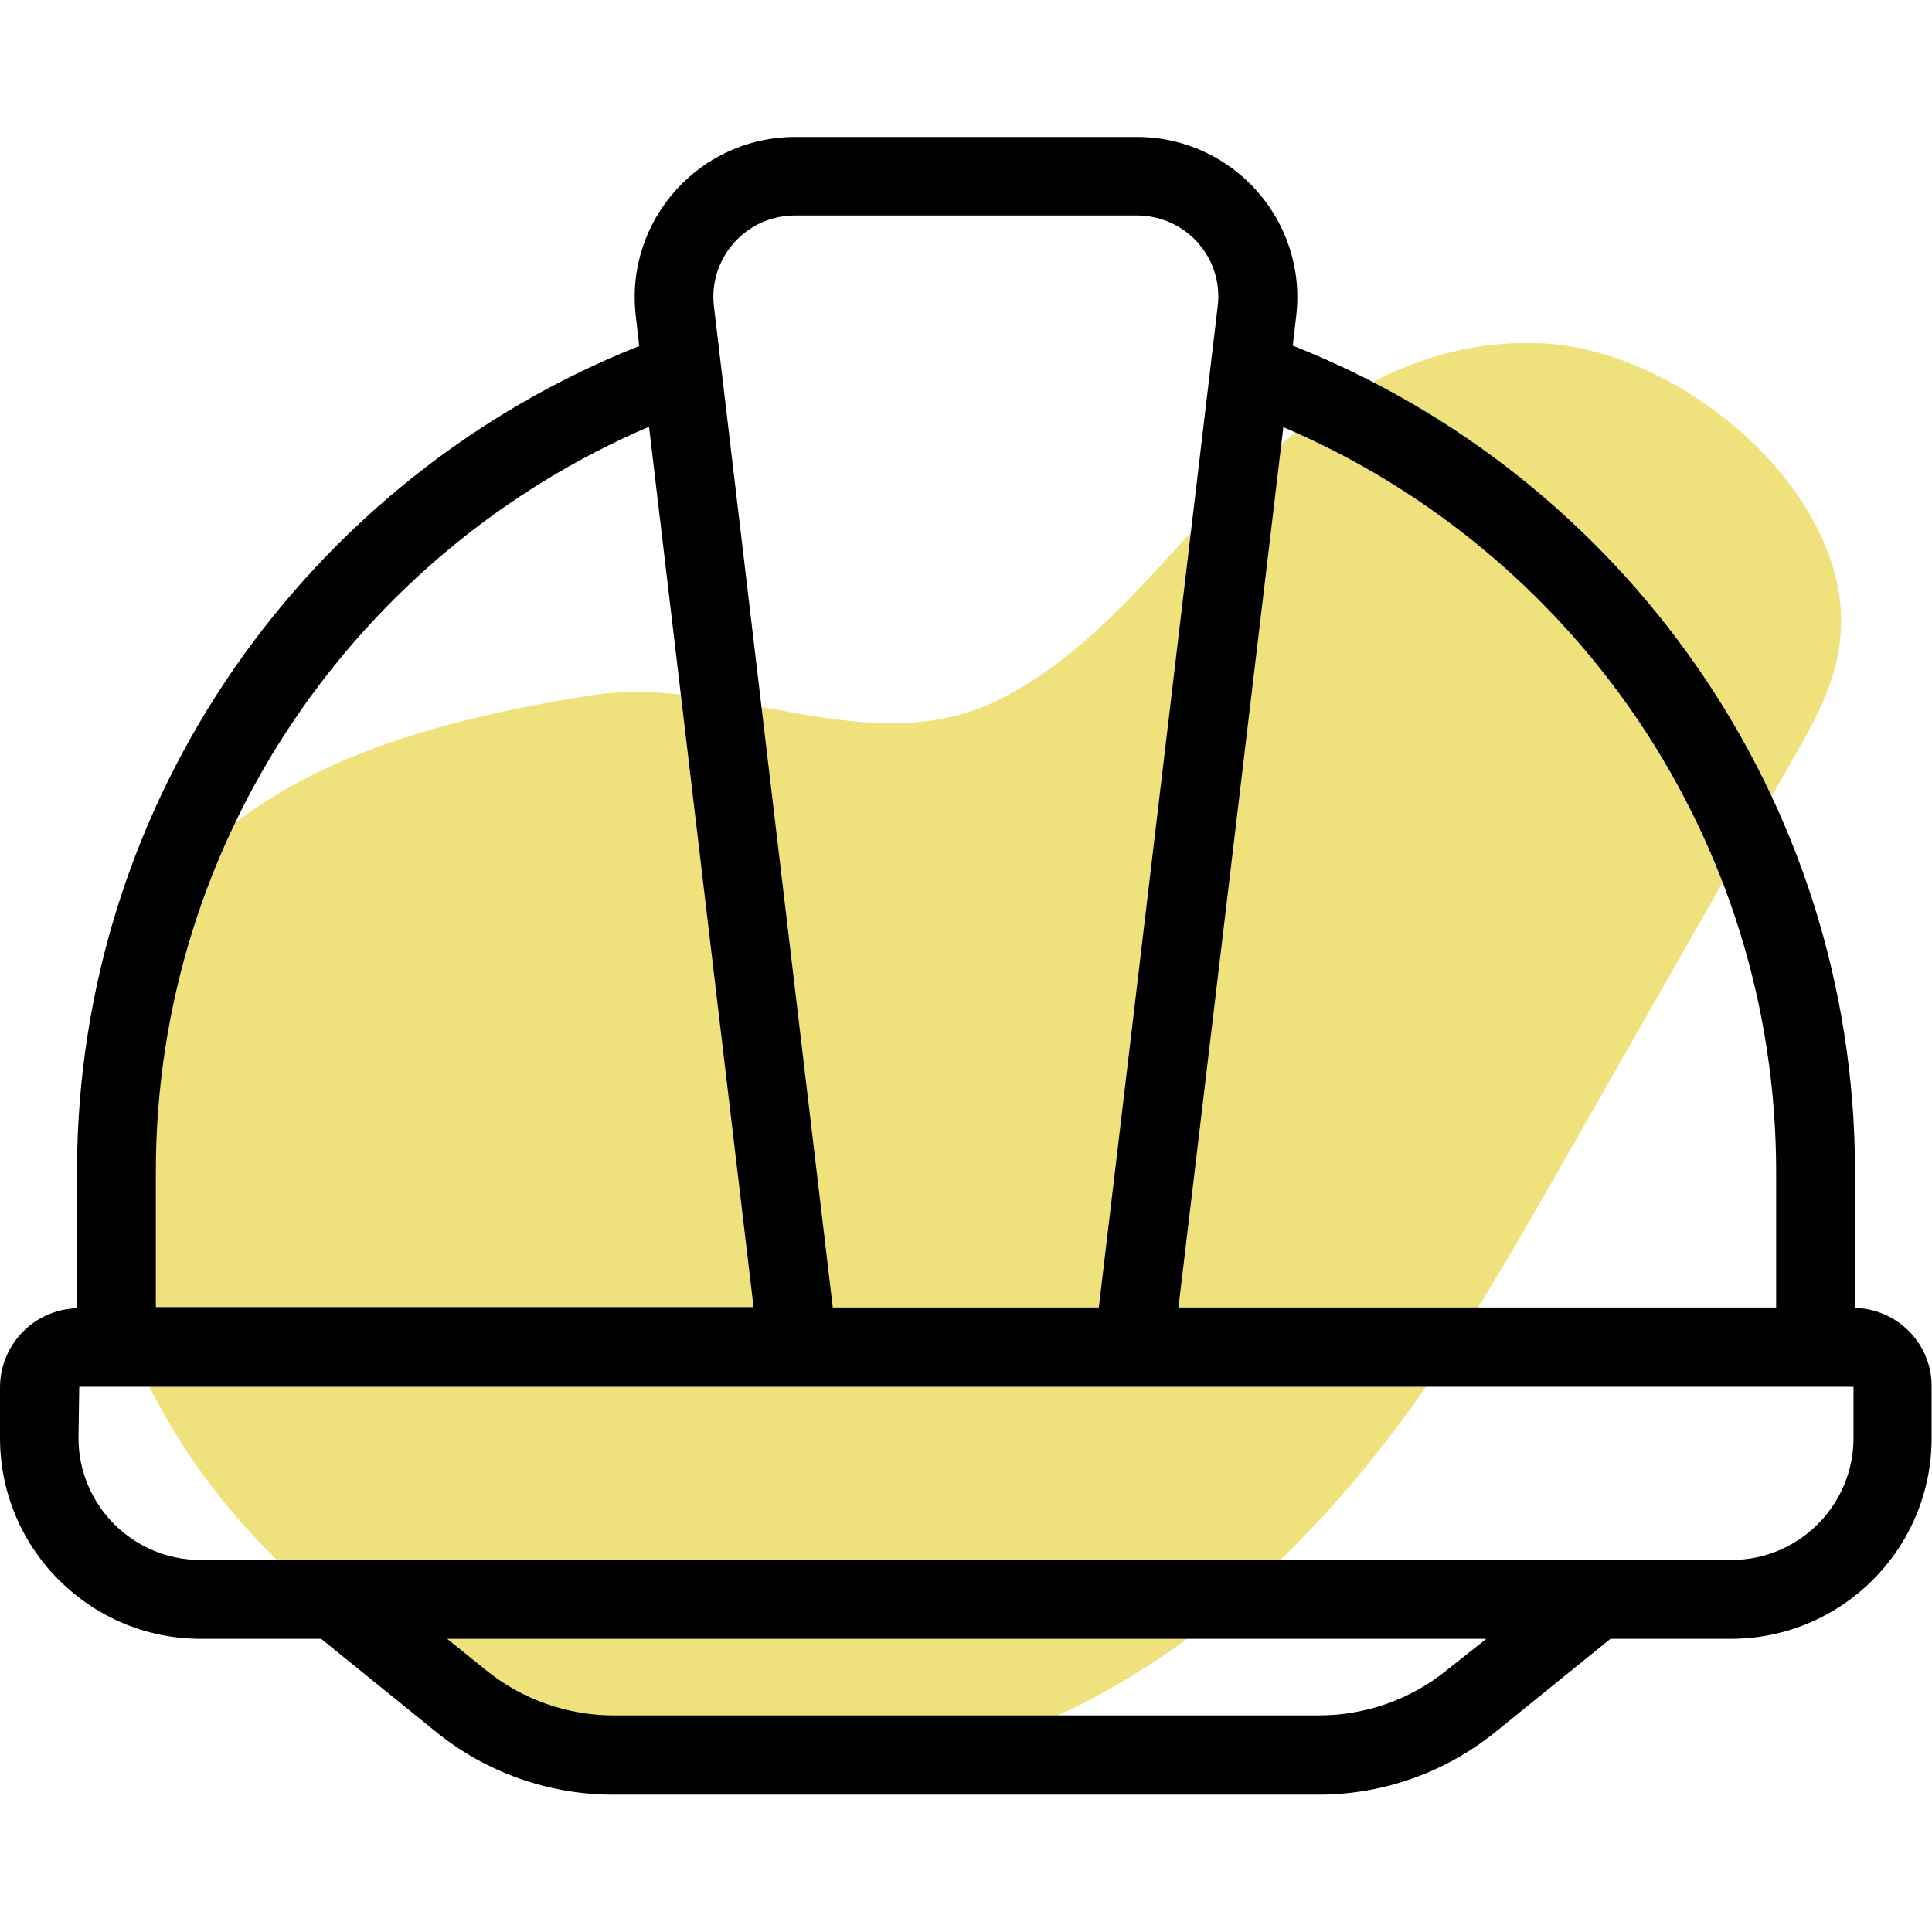 <svg id="_x33_3_Safety_Helmet_2_" enable-background="new 0 0 512 512" height="512" viewBox="0 0 512 512" width="512" xmlns="http://www.w3.org/2000/svg"><path d="m37.3 246c-20.2 34-18.3 83.9 4.8 126.3 37.1 68.3 120.7 105.3 186.6 97.1s115.7-52.6 151.3-104.9c12.6-18.5 23.7-38 34.9-57.6 20.2-35.4 40.3-70.8 60.5-106.2 5.7-10 11.5-20.3 12.4-32.7 2.8-37.2-41.7-75.1-78.9-77s-65.8 20.9-89 45.5c-16.9 18-32.8 37.8-55.1 48.9-34.2 17.1-71.4-6.8-108.4-1.1-46.4 7.4-94.9 21-119.1 61.7z" fill="#efe17b"/><path d="m491.6 346.6v-36c0-99.3-61.8-184.5-149-219l.9-7.8c3-25.2-16.7-47.5-42.2-47.5h-90.6c-25.3 0-45.2 22.1-42.2 47.5l.9 7.9c-87.2 34.6-149 119.7-149 219v36c-11.3.3-20.4 9.6-20.4 21v13.4c0 29.3 23.8 53.2 53.2 53.2h31.9l30.5 24.7c13.2 10.7 29.8 16.6 46.8 16.6h187.1c17 0 33.6-5.9 46.8-16.6l30.5-24.7h31.9c29.3 0 53.2-23.8 53.2-53.2v-13.4c.2-11.5-9-20.8-20.3-21.1zm-20.9-36v35.9h-158.4l27.8-233.3c76.7 32.7 130.6 108.8 130.6 197.4zm-260-253.5h90.6c12.9 0 23 11.2 21.4 24.1l-31.5 265.3h-70.5l-31.5-265.3c-1.5-12.7 8.4-24.1 21.5-24.1zm-38.7 56 27.7 233.3h-158.4v-35.9c0-88.5 54-164.6 130.7-197.4zm211.3 329.6c-9.5 7.7-21.5 11.9-33.7 11.9h-187c-12.2 0-24.2-4.2-33.7-11.9l-10.4-8.4h275.4zm107.9-61.6c0 17.8-14.5 32.3-32.3 32.3-50.7 0-345.4 0-405.8 0-17.8 0-32.3-14.5-32.3-32.3l.2-13.6h470.2z"/></svg>